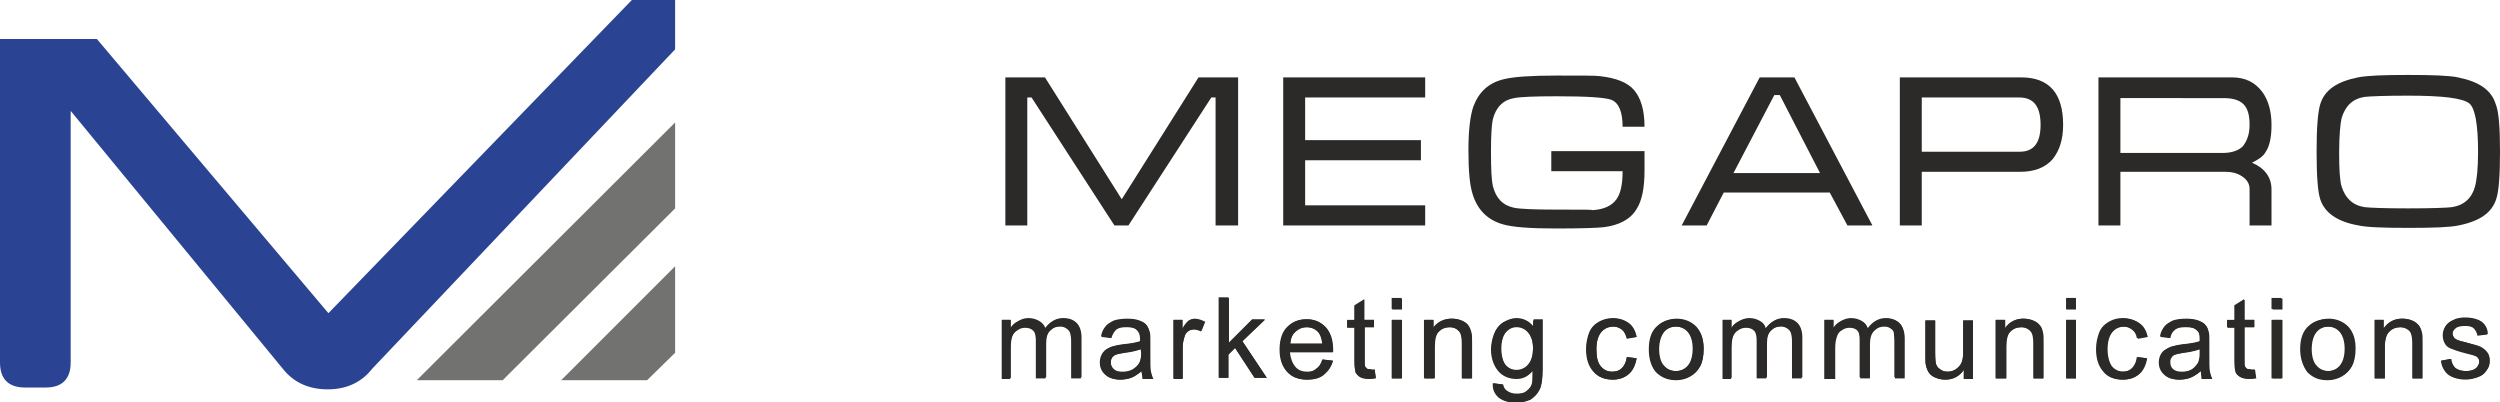 <?xml version="1.0" encoding="utf-8"?>
<!-- Generator: Adobe Illustrator 23.0.0, SVG Export Plug-In . SVG Version: 6.00 Build 0)  -->
<svg version="1.1" id="Слой_1" xmlns="http://www.w3.org/2000/svg" xmlns:xlink="http://www.w3.org/1999/xlink" x="0px" y="0px"
	 viewBox="0 0 410.3 66" style="enable-background:new 0 0 410.3 66;" xml:space="preserve">
<style type="text/css">
	.st0{fill:#2B2A29;}
	.st1{fill:#2A4493;}
	.st2{fill-rule:evenodd;clip-rule:evenodd;fill:#727271;}
</style>
<g id="Слой_x0020_1">
	<g id="_2822886769904">
		<path class="st0" d="M164.4,62.1v-9.6h1.4v1.4c0.3-0.5,0.7-0.9,1.2-1.1c0.5-0.3,1.1-0.4,1.7-0.4c0.7,0,1.3,0.1,1.7,0.4
			c0.5,0.3,0.8,0.7,1,1.2c0.8-1.1,1.8-1.7,3-1.7c1,0,1.7,0.3,2.2,0.8c0.5,0.5,0.8,1.4,0.8,2.4v6.6h-1.6V56c0-0.7-0.1-1.1-0.2-1.4
			c-0.1-0.3-0.3-0.5-0.6-0.7c-0.3-0.2-0.6-0.3-1-0.3c-0.7,0-1.2,0.2-1.7,0.7c-0.5,0.5-0.7,1.2-0.7,2.2v5.6h-1.6v-6.2
			c0-0.7-0.1-1.3-0.4-1.6c-0.3-0.3-0.7-0.5-1.3-0.5c-0.5,0-0.9,0.1-1.3,0.4c-0.4,0.2-0.7,0.6-0.9,1c-0.2,0.5-0.3,1.1-0.3,2v5H164.4z
			 M187.3,60.9c-0.6,0.5-1.2,0.9-1.7,1.1c-0.6,0.2-1.2,0.3-1.8,0.3c-1,0-1.9-0.3-2.4-0.8c-0.6-0.5-0.9-1.2-0.9-2
			c0-0.5,0.1-0.9,0.3-1.3c0.2-0.4,0.5-0.7,0.8-0.9c0.4-0.2,0.7-0.4,1.2-0.5c0.3-0.1,0.8-0.2,1.4-0.3c1.3-0.1,2.3-0.3,2.9-0.5
			c0-0.2,0-0.4,0-0.4c0-0.7-0.2-1.1-0.5-1.4c-0.4-0.4-1-0.6-1.8-0.6c-0.8,0-1.3,0.1-1.7,0.4c-0.4,0.3-0.7,0.8-0.8,1.4l-1.6-0.2
			c0.1-0.7,0.4-1.2,0.7-1.6c0.3-0.4,0.8-0.7,1.4-1c0.6-0.2,1.4-0.3,2.2-0.3s1.5,0.1,2,0.3s0.9,0.4,1.1,0.7c0.3,0.3,0.4,0.7,0.5,1.1
			c0.1,0.3,0.1,0.8,0.1,1.5v2.2c0,1.5,0,2.4,0.1,2.9c0.1,0.4,0.2,0.8,0.4,1.2h-1.7C187.5,61.7,187.4,61.3,187.3,60.9z M187.2,57.3
			c-0.6,0.2-1.5,0.4-2.7,0.6c-0.7,0.1-1.2,0.2-1.4,0.3c-0.3,0.1-0.5,0.3-0.6,0.5c-0.2,0.2-0.2,0.5-0.2,0.8c0,0.5,0.1,0.8,0.5,1.1
			c0.3,0.3,0.8,0.5,1.4,0.5c0.6,0,1.2-0.1,1.7-0.4c0.5-0.3,0.9-0.7,1.1-1.1c0.2-0.4,0.3-0.9,0.3-1.6L187.2,57.3z M192.6,62.1v-9.6
			h1.5V54c0.4-0.7,0.7-1.1,1-1.4c0.3-0.2,0.7-0.3,1-0.3c0.5,0,1.1,0.2,1.7,0.5l-0.6,1.5c-0.4-0.2-0.8-0.3-1.2-0.3
			c-0.4,0-0.7,0.1-1,0.3c-0.3,0.2-0.5,0.5-0.6,0.9c-0.2,0.6-0.3,1.2-0.3,1.9v5H192.6z M200,62.1V48.8h1.6v7.5l3.9-3.9h2.1l-3.7,3.6
			l4,6h-2l-3.2-4.9l-1.1,1.1v3.8H200z M217,59l1.7,0.2c-0.3,1-0.7,1.7-1.5,2.3c-0.7,0.5-1.6,0.8-2.7,0.8c-1.4,0-2.5-0.4-3.3-1.3
			c-0.8-0.9-1.2-2.1-1.2-3.6c0-1.6,0.4-2.9,1.2-3.7c0.9-0.9,1.9-1.3,3.2-1.3s2.3,0.4,3.1,1.3c0.8,0.9,1.2,2.1,1.2,3.7
			c0,0.1,0,0.2,0,0.4h-7.2c0.1,1,0.4,1.8,0.9,2.4c0.5,0.6,1.2,0.9,2,0.9c0.6,0,1.1-0.2,1.5-0.5C216.5,60.2,216.8,59.7,217,59z
			 M211.7,56.4h5.3c-0.1-0.8-0.3-1.4-0.6-1.8c-0.5-0.6-1.2-0.9-2-0.9c-0.8,0-1.4,0.2-1.9,0.7C212.1,54.9,211.8,55.5,211.7,56.4z
			 M225.6,60.6l0.2,1.4c-0.5,0.1-0.9,0.1-1.2,0.1c-0.6,0-1-0.1-1.4-0.3c-0.3-0.2-0.5-0.4-0.7-0.7c-0.1-0.3-0.2-0.9-0.2-1.9v-5.5
			h-1.2v-1.2h1.2v-2.4l1.6-1v3.4h1.6v1.2h-1.6v5.6c0,0.5,0,0.8,0.1,0.9c0,0.1,0.1,0.3,0.3,0.3c0.1,0.1,0.3,0.1,0.6,0.1
			C225,60.7,225.3,60.7,225.6,60.6z M228.4,50.7v-1.8h1.6v1.8H228.4z M228.4,62.1v-9.6h1.6v9.6H228.4z M233.7,62.1v-9.6h1.4v1.4
			c0.7-1,1.7-1.6,3.1-1.6c0.6,0,1.1,0.1,1.6,0.3c0.5,0.2,0.9,0.5,1.1,0.8c0.2,0.3,0.4,0.7,0.5,1.2c0.1,0.3,0.1,0.8,0.1,1.6v5.9h-1.6
			v-5.8c0-0.7-0.1-1.2-0.2-1.5c-0.1-0.3-0.4-0.6-0.7-0.8c-0.3-0.2-0.7-0.3-1.1-0.3c-0.7,0-1.3,0.2-1.8,0.7c-0.5,0.5-0.8,1.3-0.8,2.5
			v5.2H233.7z M245,62.9l1.6,0.2c0.1,0.5,0.3,0.9,0.6,1.1c0.4,0.3,1,0.5,1.6,0.5c0.8,0,1.3-0.1,1.8-0.5c0.4-0.3,0.7-0.7,0.8-1.2
			c0.1-0.3,0.1-1,0.1-2.1c-0.7,0.9-1.6,1.3-2.6,1.3c-1.3,0-2.4-0.5-3.1-1.4c-0.7-0.9-1.1-2.1-1.1-3.4c0-0.9,0.2-1.8,0.5-2.6
			c0.3-0.8,0.8-1.4,1.4-1.8c0.7-0.4,1.4-0.6,2.2-0.6c1.1,0,2.1,0.5,2.8,1.4v-1.2h1.5v8.3c0,1.5-0.1,2.6-0.5,3.2
			c-0.3,0.6-0.8,1.1-1.4,1.5c-0.7,0.3-1.4,0.5-2.4,0.5c-1.2,0-2.1-0.3-2.8-0.8C245.3,64.7,244.9,63.9,245,62.9z M246.3,57.1
			c0,1.3,0.3,2.2,0.7,2.7c0.5,0.6,1.1,0.9,1.9,0.9c0.7,0,1.4-0.3,1.9-0.9c0.5-0.6,0.8-1.5,0.8-2.7c0-1.2-0.3-2-0.8-2.6
			c-0.5-0.6-1.1-0.9-1.9-0.9c-0.7,0-1.3,0.3-1.8,0.9C246.6,55.1,246.3,56,246.3,57.1z M267,58.6l1.6,0.2c-0.2,1.1-0.6,2-1.3,2.6
			c-0.7,0.6-1.6,0.9-2.6,0.9c-1.3,0-2.4-0.4-3.2-1.3c-0.8-0.9-1.2-2.1-1.2-3.7c0-1,0.2-1.9,0.5-2.7c0.3-0.8,0.9-1.4,1.6-1.8
			c0.7-0.4,1.5-0.6,2.3-0.6c1,0,1.9,0.3,2.6,0.8c0.7,0.5,1.1,1.3,1.3,2.3l-1.6,0.2c-0.2-0.7-0.4-1.1-0.8-1.4
			c-0.4-0.3-0.8-0.5-1.4-0.5c-0.8,0-1.5,0.3-2,0.9c-0.5,0.6-0.8,1.5-0.8,2.8s0.2,2.2,0.7,2.8c0.5,0.6,1.1,0.9,1.9,0.9
			c0.7,0,1.2-0.2,1.6-0.6S266.9,59.4,267,58.6z M270.6,57.3c0-1.8,0.5-3.1,1.5-3.9c0.8-0.7,1.8-1,3-1c1.3,0,2.4,0.4,3.2,1.3
			c0.9,0.9,1.3,2.1,1.3,3.6c0,1.2-0.2,2.2-0.6,2.9c-0.4,0.7-0.9,1.2-1.6,1.6c-0.7,0.4-1.5,0.6-2.3,0.6c-1.3,0-2.4-0.4-3.3-1.3
			C271,60.2,270.6,58.9,270.6,57.3z M272.2,57.3c0,1.2,0.3,2.2,0.8,2.7c0.5,0.6,1.2,0.9,2,0.9s1.5-0.3,2-0.9
			c0.5-0.6,0.8-1.5,0.8-2.8c0-1.2-0.3-2.1-0.8-2.7c-0.5-0.6-1.2-0.9-2-0.9s-1.5,0.3-2,0.9C272.5,55.2,272.2,56.1,272.2,57.3z
			 M282.7,62.1v-9.6h1.4v1.4c0.3-0.5,0.7-0.9,1.2-1.1c0.5-0.3,1-0.4,1.7-0.4c0.7,0,1.3,0.1,1.7,0.4c0.5,0.3,0.8,0.7,1,1.2
			c0.8-1.1,1.8-1.7,3-1.7c1,0,1.7,0.3,2.2,0.8c0.5,0.5,0.8,1.4,0.8,2.4v6.6h-1.6V56c0-0.7-0.1-1.1-0.2-1.4c-0.1-0.3-0.3-0.5-0.6-0.7
			c-0.3-0.2-0.6-0.3-1-0.3c-0.7,0-1.2,0.2-1.7,0.7s-0.7,1.2-0.7,2.2v5.6h-1.6v-6.2c0-0.7-0.1-1.3-0.4-1.6c-0.3-0.3-0.7-0.5-1.3-0.5
			c-0.5,0-0.9,0.1-1.3,0.4c-0.4,0.2-0.7,0.6-0.9,1c-0.2,0.5-0.3,1.1-0.3,2v5H282.7z M299.4,62.1v-9.6h1.5v1.4
			c0.3-0.5,0.7-0.9,1.2-1.1c0.5-0.3,1.1-0.4,1.7-0.4c0.7,0,1.3,0.1,1.8,0.4c0.5,0.3,0.8,0.7,1,1.2c0.8-1.1,1.7-1.7,3-1.7
			c0.9,0,1.7,0.3,2.2,0.8c0.5,0.5,0.8,1.4,0.8,2.4v6.6h-1.6V56c0-0.7-0.1-1.1-0.1-1.4c-0.1-0.3-0.3-0.5-0.6-0.7
			c-0.3-0.2-0.6-0.3-1-0.3c-0.7,0-1.2,0.2-1.7,0.7s-0.7,1.2-0.7,2.2v5.6h-1.6v-6.2c0-0.7-0.1-1.3-0.4-1.6c-0.3-0.3-0.7-0.5-1.3-0.5
			c-0.5,0-0.9,0.1-1.3,0.4c-0.4,0.2-0.7,0.6-0.8,1c-0.2,0.5-0.3,1.1-0.3,2v5H299.4z M322.3,62.1v-1.4c-0.8,1.1-1.8,1.6-3,1.6
			c-0.6,0-1.1-0.1-1.6-0.3c-0.5-0.2-0.9-0.5-1.1-0.8c-0.2-0.3-0.4-0.7-0.5-1.2c-0.1-0.3-0.1-0.8-0.1-1.5v-5.9h1.6v5.3
			c0,0.9,0,1.4,0.1,1.7c0.1,0.4,0.3,0.8,0.7,1c0.3,0.3,0.7,0.4,1.2,0.4c0.5,0,1-0.1,1.4-0.4c0.4-0.3,0.7-0.6,0.9-1
			c0.2-0.4,0.3-1,0.3-1.9v-5.1h1.6v9.6H322.3z M327.5,62.1v-9.6h1.5v1.4c0.7-1,1.7-1.6,3-1.6c0.6,0,1.1,0.1,1.6,0.3
			c0.5,0.2,0.9,0.5,1.1,0.8c0.2,0.3,0.4,0.7,0.5,1.2c0.1,0.3,0.1,0.8,0.1,1.6v5.9h-1.6v-5.8c0-0.7-0.1-1.2-0.2-1.5
			c-0.1-0.3-0.4-0.6-0.7-0.8c-0.3-0.2-0.7-0.3-1.1-0.3c-0.7,0-1.3,0.2-1.8,0.7c-0.5,0.5-0.7,1.3-0.7,2.5v5.2H327.5z M339.1,50.7
			v-1.8h1.6v1.8H339.1z M339.1,62.1v-9.6h1.6v9.6H339.1z M350.7,58.6l1.6,0.2c-0.2,1.1-0.6,2-1.3,2.6c-0.7,0.6-1.6,0.9-2.7,0.9
			c-1.3,0-2.4-0.4-3.1-1.3c-0.8-0.9-1.2-2.1-1.2-3.7c0-1,0.2-1.9,0.5-2.7c0.3-0.8,0.9-1.4,1.6-1.8c0.7-0.4,1.4-0.6,2.3-0.6
			c1,0,1.9,0.3,2.6,0.8c0.7,0.5,1.1,1.3,1.3,2.3l-1.6,0.2c-0.1-0.7-0.4-1.1-0.8-1.4c-0.4-0.3-0.9-0.5-1.4-0.5c-0.8,0-1.5,0.3-2,0.9
			c-0.5,0.6-0.8,1.5-0.8,2.8s0.3,2.2,0.7,2.8c0.5,0.6,1.2,0.9,1.9,0.9c0.7,0,1.2-0.2,1.6-0.6S350.6,59.4,350.7,58.6z M361.2,60.9
			c-0.6,0.5-1.2,0.9-1.8,1.1c-0.6,0.2-1.2,0.3-1.8,0.3c-1.1,0-1.9-0.3-2.4-0.8c-0.6-0.5-0.9-1.2-0.9-2c0-0.5,0.1-0.9,0.3-1.3
			c0.2-0.4,0.5-0.7,0.9-0.9c0.3-0.2,0.7-0.4,1.2-0.5c0.3-0.1,0.8-0.2,1.4-0.3c1.3-0.1,2.3-0.3,2.9-0.5c0-0.2,0-0.4,0-0.4
			c0-0.7-0.1-1.1-0.5-1.4c-0.4-0.4-1-0.6-1.9-0.6c-0.8,0-1.3,0.1-1.7,0.4c-0.4,0.3-0.6,0.8-0.8,1.4l-1.6-0.2
			c0.1-0.7,0.4-1.2,0.7-1.6c0.3-0.4,0.8-0.7,1.4-1c0.6-0.2,1.4-0.3,2.2-0.3s1.5,0.1,2,0.3c0.5,0.2,0.9,0.4,1.1,0.7
			c0.3,0.3,0.4,0.7,0.5,1.1c0.1,0.3,0.1,0.8,0.1,1.5v2.2c0,1.5,0,2.4,0.1,2.9c0.1,0.4,0.2,0.8,0.4,1.2h-1.7
			C361.3,61.7,361.2,61.3,361.2,60.9z M361,57.3c-0.6,0.2-1.5,0.4-2.7,0.6c-0.7,0.1-1.1,0.2-1.4,0.3c-0.3,0.1-0.5,0.3-0.7,0.5
			c-0.1,0.2-0.2,0.5-0.2,0.8c0,0.5,0.2,0.8,0.5,1.1c0.3,0.3,0.8,0.5,1.4,0.5c0.7,0,1.2-0.1,1.7-0.4c0.5-0.3,0.8-0.7,1.1-1.1
			c0.2-0.4,0.3-0.9,0.3-1.6V57.3z M370,60.6l0.2,1.4c-0.5,0.1-0.9,0.1-1.2,0.1c-0.6,0-1-0.1-1.4-0.3c-0.3-0.2-0.6-0.4-0.7-0.7
			c-0.1-0.3-0.2-0.9-0.2-1.9v-5.5h-1.2v-1.2h1.2v-2.4l1.6-1v3.4h1.6v1.2h-1.6v5.6c0,0.5,0,0.8,0.1,0.9c0.1,0.1,0.2,0.3,0.3,0.3
			c0.1,0.1,0.3,0.1,0.6,0.1C369.4,60.7,369.7,60.7,370,60.6z M372.8,50.7v-1.8h1.6v1.8H372.8z M372.8,62.1v-9.6h1.6v9.6H372.8z
			 M377.5,57.3c0-1.8,0.5-3.1,1.5-3.9c0.8-0.7,1.8-1,3-1c1.3,0,2.4,0.4,3.2,1.3c0.9,0.9,1.2,2.1,1.2,3.6c0,1.2-0.2,2.2-0.5,2.9
			c-0.4,0.7-0.9,1.2-1.6,1.6c-0.7,0.4-1.5,0.6-2.3,0.6c-1.4,0-2.4-0.4-3.3-1.3C378,60.2,377.5,58.9,377.5,57.3z M379.2,57.3
			c0,1.2,0.3,2.2,0.8,2.7c0.5,0.6,1.2,0.9,2,0.9c0.8,0,1.5-0.3,2-0.9c0.5-0.6,0.8-1.5,0.8-2.8c0-1.2-0.3-2.1-0.8-2.7
			c-0.5-0.6-1.2-0.9-2-0.9c-0.8,0-1.5,0.3-2,0.9C379.5,55.2,379.2,56.1,379.2,57.3z M389.7,62.1v-9.6h1.5v1.4c0.7-1,1.7-1.6,3-1.6
			c0.6,0,1.1,0.1,1.6,0.3c0.5,0.2,0.9,0.5,1.1,0.8c0.3,0.3,0.4,0.7,0.5,1.2c0.1,0.3,0.1,0.8,0.1,1.6v5.9h-1.6v-5.8
			c0-0.7-0.1-1.2-0.2-1.5c-0.1-0.3-0.3-0.6-0.7-0.8c-0.3-0.2-0.7-0.3-1.1-0.3c-0.7,0-1.3,0.2-1.8,0.7c-0.5,0.5-0.7,1.3-0.7,2.5v5.2
			H389.7z M400.6,59.2l1.6-0.3c0.1,0.7,0.3,1.1,0.7,1.5c0.4,0.3,1,0.5,1.8,0.5s1.3-0.2,1.7-0.5c0.3-0.3,0.5-0.7,0.5-1.1
			c0-0.4-0.2-0.7-0.5-0.9c-0.2-0.1-0.8-0.3-1.6-0.5c-1.2-0.3-2-0.6-2.5-0.8c-0.5-0.2-0.8-0.5-1-0.9c-0.2-0.4-0.3-0.8-0.3-1.3
			c0-0.4,0.1-0.8,0.3-1.2s0.5-0.7,0.8-0.9c0.3-0.2,0.6-0.3,1-0.5c0.4-0.1,0.9-0.2,1.4-0.2c0.8,0,1.4,0.1,2,0.3s1,0.5,1.3,0.9
			c0.3,0.4,0.5,0.9,0.5,1.5l-1.6,0.2c-0.1-0.5-0.3-0.9-0.6-1.2c-0.3-0.3-0.8-0.4-1.5-0.4c-0.7,0-1.3,0.1-1.6,0.4
			c-0.3,0.2-0.5,0.5-0.5,0.9c0,0.2,0.1,0.4,0.2,0.6c0.1,0.2,0.3,0.3,0.6,0.5c0.2,0.1,0.7,0.2,1.4,0.4c1.1,0.3,2,0.6,2.4,0.8
			s0.8,0.5,1.1,0.9c0.3,0.4,0.4,0.8,0.4,1.4c0,0.5-0.1,1-0.5,1.5c-0.3,0.5-0.8,0.9-1.4,1.1s-1.3,0.4-2,0.4c-1.2,0-2.2-0.3-2.9-0.8
			C401.2,61,400.7,60.2,400.6,59.2z"/>
		<path class="st1" d="M110.8,8.1L61.1,60.5c-1.8,2.3-4.3,3.4-7.3,3.4c-3.1,0-5.6-1.1-7.4-3.4L11.6,18.2v41.3c0,2.7-1.4,4.1-4.1,4.1
			H4.1c-2.7,0-4.1-1.4-4.1-4.1V6.4h15.9l38,45L103.7,0h7.1V8.1z"/>
		<polygon class="st2" points="110.8,34.2 82.5,62.4 68.4,62.4 110.8,20.1 		"/>
		<polygon class="st2" points="110.8,57.9 106.2,62.4 92.1,62.4 110.8,43.7 		"/>
		<path class="st0" d="M203.1,37h-3.6V16h-0.7l-13.6,21h-2.3l-13.6-21h-0.7v21h-3.6V12.7h6.5l12.6,20l12.6-20h6.5V37z M233.9,37
			h-23.3V12.7h23.3V16h-19.7V23h19v3.3h-19v7.4h19.7V37z M269.9,27.9c0,2.9-0.4,5-1.3,6.4c-1,1.7-2.9,2.7-5.5,3
			c-1,0.1-3.5,0.2-7.6,0.2c-4.3,0-7.2-0.2-8.9-0.7c-2.4-0.7-4.1-2.3-4.9-4.9c-0.5-1.5-0.7-3.9-0.7-7.3c0-3.3,0.3-5.6,0.8-7.1
			c0.9-2.4,2.5-3.9,5-4.5c1.6-0.4,4.5-0.6,8.7-0.6c4.3,0,6.6,0,7.1,0.1c2.6,0.3,4.5,1,5.6,2.3c1.1,1.3,1.7,3.3,1.7,6h-3.6
			c0-2.4-0.6-3.9-1.8-4.4c-1-0.4-4-0.6-9-0.6c-3.7,0-6,0.1-7,0.3c-1.8,0.3-3,1.5-3.5,3.5c-0.2,0.9-0.3,2.7-0.3,5.4
			c0,2.8,0.1,4.6,0.3,5.5c0.5,2,1.6,3.2,3.5,3.6c1,0.2,3.3,0.3,7,0.3c4.4,0,6.3,0,5.7,0.1c2-0.1,3.3-0.7,4.1-1.8c0.7-1,1-2.5,1-4.6
			h-11.7v-3.3h15.3V27.9z M307.3,37h-4.1l-2.9-5.4h-17.4l-2.8,5.4H276l12.8-24.3h5.7L307.3,37z M298.7,28.4l-6.6-12.8l-0.9,0
			l-6.7,12.8H298.7z M338.6,20.5c0,2.4-0.6,4.2-1.7,5.6c-1.2,1.4-3,2.1-5.4,2.1h-16.1V37h-3.6V12.7h19.9
			C336.3,12.7,338.6,15.3,338.6,20.5z M334.9,20.5c0-3-1.1-4.5-3.5-4.5h-16v8.9h16.1C333.8,24.9,334.9,23.4,334.9,20.5z M372.8,37
			h-3.6v-6c0-0.9-0.5-1.6-1.3-2.1c-0.8-0.5-1.6-0.7-2.6-0.7H348V37h-3.6V12.7h21.9c2.2,0,3.8,0.8,5,2.4c1,1.4,1.5,3.2,1.5,5.4
			c0,2-0.3,3.5-1,4.5c-0.4,0.7-1.2,1.2-2.2,1.7c2.1,0.9,3.2,2.4,3.2,4.4V37z M369.2,20.5c0-1.6-0.3-2.7-1-3.4c-0.7-0.7-1.8-1-3.3-1
			H348v9h16.8c1.5,0,2.6-0.4,3.3-1.1C368.8,23.1,369.2,22,369.2,20.5z M410.3,24.9c0,3.9-0.2,6.5-0.6,7.7c-0.7,2.3-2.7,3.7-6.2,4.4
			c-1.4,0.3-4.1,0.4-8.2,0.4c-4.1,0-6.9-0.1-8.2-0.4c-3.5-0.6-5.6-2.1-6.3-4.3c-0.4-1.2-0.6-3.8-0.6-7.8c0-3.9,0.2-6.5,0.6-7.8
			c0.7-2.3,2.7-3.7,6.2-4.4c1.5-0.3,4.2-0.4,8.2-0.4c4.1,0,6.8,0.1,8.2,0.4c3.5,0.7,5.5,2.1,6.2,4.4
			C410.1,18.3,410.3,20.9,410.3,24.9z M406.7,24.9c0-4.5-0.5-7.1-1.4-7.9c-1.1-0.9-4.4-1.3-10-1.3c-3.9,0-6.3,0.1-7.2,0.2
			c-2,0.3-3.2,1.5-3.8,3.5c-0.2,0.9-0.4,2.8-0.4,5.6c0,2.7,0.1,4.6,0.4,5.6c0.6,1.9,1.8,3.1,3.8,3.4c0.9,0.1,3.2,0.2,7.1,0.2
			c4,0,6.4-0.1,7.2-0.2c2-0.3,3.3-1.5,3.8-3.4C406.5,29.5,406.7,27.6,406.7,24.9z"/>
		<path class="st0" d="M164.5,62.1v-9.6h1.4v1.3c0.3-0.5,0.7-0.8,1.2-1.1c0.5-0.3,1-0.5,1.7-0.5c0.7,0,1.3,0.2,1.8,0.5
			c0.5,0.3,0.8,0.7,1,1.2c0.7-1.1,1.7-1.7,2.9-1.7c1,0,1.7,0.3,2.2,0.8c0.5,0.5,0.8,1.3,0.8,2.4v6.5h-1.6v-6c0-0.7-0.1-1.1-0.2-1.4
			c-0.1-0.3-0.3-0.5-0.6-0.7s-0.6-0.3-1-0.3c-0.7,0-1.2,0.2-1.7,0.7c-0.5,0.4-0.7,1.2-0.7,2.1v5.6h-1.6v-6.2c0-0.7-0.1-1.2-0.4-1.6
			c-0.3-0.4-0.7-0.5-1.3-0.5c-0.5,0-0.9,0.1-1.3,0.4c-0.4,0.2-0.7,0.6-0.9,1c-0.2,0.5-0.3,1.1-0.3,2v5H164.5z M187.4,60.9
			c-0.6,0.5-1.2,0.9-1.7,1.1c-0.6,0.2-1.2,0.3-1.8,0.3c-1,0-1.9-0.3-2.4-0.8c-0.6-0.5-0.9-1.2-0.9-2c0-0.5,0.1-0.9,0.3-1.3
			c0.2-0.4,0.5-0.7,0.8-0.9c0.3-0.2,0.7-0.4,1.2-0.5c0.3-0.1,0.8-0.1,1.4-0.2c1.3-0.2,2.3-0.3,2.9-0.6c0-0.2,0-0.4,0-0.4
			c0-0.7-0.2-1.1-0.5-1.4c-0.4-0.4-1-0.5-1.8-0.5c-0.8,0-1.3,0.1-1.7,0.4c-0.3,0.3-0.6,0.7-0.8,1.4l-1.6-0.2
			c0.1-0.7,0.4-1.2,0.7-1.6c0.3-0.4,0.8-0.7,1.4-1c0.6-0.2,1.4-0.3,2.2-0.3c0.8,0,1.5,0.1,2,0.3c0.5,0.2,0.9,0.4,1.1,0.7
			c0.2,0.3,0.4,0.7,0.5,1.1c0.1,0.3,0.1,0.8,0.1,1.5v2.2c0,1.5,0,2.4,0.1,2.8c0.1,0.4,0.2,0.8,0.4,1.2h-1.7
			C187.5,61.8,187.4,61.4,187.4,60.9z M187.3,57.3c-0.6,0.2-1.5,0.5-2.7,0.6c-0.7,0.1-1.1,0.2-1.4,0.3s-0.5,0.3-0.7,0.5
			c-0.1,0.2-0.2,0.5-0.2,0.8c0,0.4,0.2,0.8,0.5,1.1c0.3,0.3,0.8,0.4,1.4,0.4c0.6,0,1.2-0.1,1.7-0.4c0.5-0.3,0.9-0.7,1.1-1.1
			c0.2-0.4,0.3-0.9,0.3-1.6L187.3,57.3z M192.6,62.1v-9.6h1.4V54c0.4-0.7,0.7-1.1,1-1.3s0.7-0.3,1-0.3c0.6,0,1.1,0.2,1.7,0.5
			l-0.6,1.5c-0.4-0.2-0.8-0.3-1.2-0.3c-0.3,0-0.7,0.1-0.9,0.3c-0.3,0.2-0.5,0.5-0.6,0.9c-0.2,0.6-0.3,1.2-0.3,1.9v5H192.6z
			 M200.1,62.1V48.9h1.6v7.5l3.8-3.9h2.1l-3.7,3.5l4,6h-2l-3.2-4.9l-1.1,1.1v3.8H200.1z M217.1,59l1.7,0.2c-0.3,1-0.8,1.7-1.5,2.3
			s-1.6,0.8-2.7,0.8c-1.4,0-2.5-0.4-3.3-1.3c-0.8-0.9-1.2-2.1-1.2-3.6c0-1.6,0.4-2.8,1.2-3.7c0.9-0.9,1.9-1.3,3.2-1.3
			c1.3,0,2.3,0.5,3.1,1.3c0.8,0.9,1.2,2.1,1.2,3.7c0,0.1,0,0.2,0,0.4h-7.1c0.1,1,0.4,1.8,0.9,2.4c0.5,0.6,1.2,0.8,2,0.8
			c0.6,0,1.1-0.1,1.5-0.5C216.5,60.2,216.9,59.7,217.1,59z M211.8,56.4h5.3c-0.1-0.8-0.3-1.4-0.6-1.8c-0.5-0.6-1.2-0.9-2-0.9
			c-0.7,0-1.4,0.3-1.9,0.8C212.1,54.9,211.8,55.6,211.8,56.4z M225.6,60.7l0.2,1.4c-0.5,0.1-0.9,0.1-1.2,0.1c-0.6,0-1-0.1-1.4-0.3
			c-0.3-0.2-0.5-0.4-0.7-0.7c-0.1-0.3-0.2-0.9-0.2-1.9v-5.5h-1.2v-1.2h1.2v-2.4l1.6-1v3.3h1.6v1.2H224v5.6c0,0.5,0,0.8,0.1,0.9
			c0.1,0.1,0.2,0.2,0.3,0.3c0.1,0.1,0.3,0.1,0.6,0.1C225.1,60.7,225.3,60.7,225.6,60.7z M228.5,50.8v-1.8h1.6v1.8H228.5z
			 M228.5,62.1v-9.6h1.6v9.6H228.5z M233.9,62.1v-9.6h1.4v1.4c0.7-1,1.7-1.6,3-1.6c0.6,0,1.1,0.1,1.6,0.3c0.5,0.2,0.9,0.5,1.1,0.8
			c0.2,0.3,0.4,0.7,0.5,1.2c0.1,0.3,0.1,0.8,0.1,1.6v5.9H240v-5.8c0-0.7-0.1-1.2-0.2-1.5c-0.1-0.3-0.4-0.6-0.7-0.8s-0.7-0.3-1.1-0.3
			c-0.7,0-1.3,0.2-1.8,0.7c-0.5,0.4-0.7,1.3-0.7,2.5v5.2H233.9z M245.1,62.9l1.6,0.2c0.1,0.5,0.3,0.8,0.6,1c0.4,0.3,0.9,0.5,1.6,0.5
			c0.7,0,1.3-0.1,1.7-0.5c0.4-0.3,0.7-0.7,0.9-1.2c0.1-0.3,0.1-1,0.1-2.1c-0.7,0.8-1.6,1.2-2.7,1.2c-1.3,0-2.3-0.5-3-1.4
			c-0.7-0.9-1.1-2.1-1.1-3.4c0-0.9,0.2-1.8,0.5-2.5c0.3-0.8,0.8-1.4,1.4-1.8c0.7-0.4,1.4-0.7,2.2-0.7c1.1,0,2.1,0.5,2.8,1.4v-1.2
			h1.5v8.2c0,1.5-0.2,2.6-0.5,3.2c-0.3,0.6-0.8,1.1-1.4,1.5c-0.7,0.3-1.5,0.5-2.4,0.5c-1.1,0-2-0.3-2.7-0.8S245.1,63.9,245.1,62.9z
			 M246.4,57.2c0,1.2,0.3,2.2,0.7,2.7c0.5,0.6,1.1,0.9,1.9,0.9c0.8,0,1.4-0.3,1.9-0.9c0.5-0.6,0.7-1.4,0.7-2.7c0-1.2-0.3-2-0.8-2.6
			c-0.5-0.6-1.2-0.9-1.9-0.9c-0.7,0-1.3,0.3-1.8,0.9C246.7,55.1,246.4,56,246.4,57.2z M267,58.6l1.6,0.2c-0.2,1.1-0.6,2-1.3,2.6
			c-0.7,0.6-1.6,0.9-2.6,0.9c-1.3,0-2.4-0.4-3.1-1.3c-0.8-0.9-1.2-2.1-1.2-3.7c0-1,0.2-2,0.5-2.7c0.3-0.8,0.9-1.4,1.6-1.7
			c0.7-0.4,1.5-0.6,2.3-0.6c1,0,1.9,0.3,2.5,0.8c0.7,0.5,1.1,1.3,1.3,2.2l-1.6,0.3c-0.2-0.7-0.4-1.1-0.8-1.5
			c-0.4-0.3-0.9-0.5-1.4-0.5c-0.8,0-1.5,0.3-2,0.9c-0.5,0.6-0.8,1.5-0.8,2.8c0,1.3,0.2,2.2,0.7,2.8c0.5,0.6,1.1,0.9,1.9,0.9
			c0.7,0,1.2-0.2,1.6-0.6S266.9,59.4,267,58.6z M270.7,57.3c0-1.8,0.5-3.1,1.5-3.9c0.8-0.7,1.8-1.1,3-1.1c1.3,0,2.4,0.5,3.2,1.3
			c0.8,0.9,1.2,2,1.2,3.6c0,1.2-0.2,2.2-0.6,2.9c-0.4,0.7-0.9,1.2-1.6,1.6c-0.7,0.4-1.5,0.6-2.3,0.6c-1.3,0-2.4-0.4-3.3-1.3
			C271.1,60.2,270.7,58.9,270.7,57.3z M272.3,57.3c0,1.2,0.3,2.2,0.8,2.7c0.5,0.6,1.2,0.9,2,0.9c0.8,0,1.5-0.3,2-0.9
			c0.5-0.6,0.8-1.5,0.8-2.8c0-1.2-0.3-2.1-0.8-2.7c-0.5-0.6-1.2-0.9-2-0.9c-0.8,0-1.5,0.3-2,0.9C272.6,55.2,272.3,56.1,272.3,57.3z
			 M282.8,62.1v-9.6h1.4v1.3c0.3-0.5,0.7-0.8,1.2-1.1c0.5-0.3,1.1-0.5,1.7-0.5c0.7,0,1.3,0.2,1.8,0.5c0.5,0.3,0.8,0.7,0.9,1.2
			c0.8-1.1,1.8-1.7,3-1.7c1,0,1.7,0.3,2.2,0.8c0.5,0.5,0.8,1.3,0.8,2.4v6.5h-1.6v-6c0-0.7-0.1-1.1-0.2-1.4c-0.1-0.3-0.3-0.5-0.6-0.7
			c-0.3-0.2-0.6-0.3-1-0.3c-0.7,0-1.2,0.2-1.7,0.7c-0.5,0.4-0.7,1.2-0.7,2.1v5.6h-1.6v-6.2c0-0.7-0.1-1.2-0.4-1.6
			c-0.3-0.4-0.7-0.5-1.3-0.5c-0.5,0-0.9,0.1-1.3,0.4c-0.4,0.2-0.7,0.6-0.9,1c-0.2,0.5-0.3,1.1-0.3,2v5H282.8z M299.5,62.1v-9.6h1.4
			v1.3c0.3-0.5,0.7-0.8,1.2-1.1c0.5-0.3,1.1-0.5,1.7-0.5c0.7,0,1.3,0.2,1.8,0.5c0.5,0.3,0.8,0.7,0.9,1.2c0.8-1.1,1.8-1.7,3-1.7
			c0.9,0,1.7,0.3,2.2,0.8c0.5,0.5,0.8,1.3,0.8,2.4v6.5h-1.6v-6c0-0.7-0.1-1.1-0.1-1.4c-0.1-0.3-0.3-0.5-0.6-0.7
			c-0.3-0.2-0.6-0.3-1-0.3c-0.7,0-1.2,0.2-1.7,0.7c-0.5,0.4-0.7,1.2-0.7,2.1v5.6h-1.6v-6.2c0-0.7-0.1-1.2-0.4-1.6
			c-0.3-0.4-0.7-0.5-1.3-0.5c-0.5,0-0.9,0.1-1.2,0.4c-0.4,0.2-0.7,0.6-0.9,1c-0.2,0.5-0.3,1.1-0.3,2v5H299.5z M322.3,62.1v-1.4
			c-0.7,1.1-1.8,1.6-3,1.6c-0.6,0-1.1-0.1-1.6-0.3c-0.5-0.2-0.9-0.5-1.1-0.8c-0.2-0.3-0.4-0.7-0.5-1.2c-0.1-0.3-0.1-0.8-0.1-1.5
			v-5.9h1.6v5.3c0,0.9,0.1,1.4,0.1,1.7c0.1,0.4,0.3,0.7,0.7,1c0.3,0.2,0.7,0.4,1.2,0.4s0.9-0.1,1.4-0.4c0.4-0.3,0.7-0.6,0.9-1
			c0.2-0.4,0.3-1,0.3-1.9v-5.1h1.6v9.6H322.3z M327.6,62.1v-9.6h1.5v1.4c0.7-1,1.7-1.6,3-1.6c0.6,0,1.1,0.1,1.6,0.3
			c0.5,0.2,0.9,0.5,1.1,0.8c0.3,0.3,0.4,0.7,0.5,1.2c0.1,0.3,0.1,0.8,0.1,1.6v5.9h-1.6v-5.8c0-0.7-0.1-1.2-0.2-1.5
			c-0.1-0.3-0.3-0.6-0.7-0.8c-0.3-0.2-0.7-0.3-1.1-0.3c-0.7,0-1.3,0.2-1.8,0.7c-0.5,0.4-0.7,1.3-0.7,2.5v5.2H327.6z M339.1,50.8
			v-1.8h1.6v1.8H339.1z M339.1,62.1v-9.6h1.6v9.6H339.1z M350.8,58.6l1.6,0.2c-0.2,1.1-0.6,2-1.3,2.6c-0.7,0.6-1.6,0.9-2.6,0.9
			c-1.3,0-2.4-0.4-3.1-1.3c-0.8-0.9-1.2-2.1-1.2-3.7c0-1,0.2-2,0.5-2.7s0.9-1.4,1.6-1.7c0.7-0.4,1.4-0.6,2.3-0.6
			c1,0,1.9,0.3,2.6,0.8c0.7,0.5,1.1,1.3,1.3,2.2l-1.6,0.3c-0.2-0.7-0.4-1.1-0.8-1.5c-0.4-0.3-0.8-0.5-1.4-0.5c-0.8,0-1.5,0.3-2,0.9
			c-0.5,0.6-0.8,1.5-0.8,2.8c0,1.3,0.3,2.2,0.7,2.8c0.5,0.6,1.2,0.9,1.9,0.9c0.7,0,1.2-0.2,1.6-0.6S350.6,59.4,350.8,58.6z
			 M361.2,60.9c-0.6,0.5-1.2,0.9-1.7,1.1c-0.5,0.2-1.1,0.3-1.8,0.3c-1,0-1.9-0.3-2.4-0.8c-0.5-0.5-0.8-1.2-0.8-2
			c0-0.5,0.1-0.9,0.3-1.3c0.2-0.4,0.5-0.7,0.8-0.9c0.4-0.2,0.7-0.4,1.2-0.5c0.3-0.1,0.8-0.1,1.4-0.2c1.3-0.2,2.3-0.3,2.9-0.6
			c0-0.2,0-0.4,0-0.4c0-0.7-0.1-1.1-0.5-1.4c-0.4-0.4-1-0.5-1.9-0.5c-0.8,0-1.3,0.1-1.7,0.4c-0.4,0.3-0.7,0.7-0.8,1.4l-1.6-0.2
			c0.1-0.7,0.4-1.2,0.7-1.6c0.3-0.4,0.8-0.7,1.4-1s1.4-0.3,2.2-0.3s1.5,0.1,2,0.3c0.5,0.2,0.9,0.4,1.1,0.7c0.3,0.3,0.4,0.7,0.5,1.1
			c0.1,0.3,0.1,0.8,0.1,1.5v2.2c0,1.5,0,2.4,0.1,2.8c0.1,0.4,0.2,0.8,0.4,1.2h-1.7C361.4,61.8,361.3,61.4,361.2,60.9z M361.1,57.3
			c-0.6,0.2-1.5,0.5-2.7,0.6c-0.7,0.1-1.1,0.2-1.4,0.3c-0.3,0.1-0.5,0.3-0.6,0.5c-0.2,0.2-0.2,0.5-0.2,0.8c0,0.4,0.1,0.8,0.5,1.1
			c0.3,0.3,0.8,0.4,1.4,0.4c0.6,0,1.2-0.1,1.7-0.4c0.5-0.3,0.8-0.7,1-1.1c0.2-0.4,0.3-0.9,0.3-1.6V57.3z M370.1,60.7l0.2,1.4
			c-0.5,0.1-0.9,0.1-1.2,0.1c-0.6,0-1-0.1-1.4-0.3c-0.3-0.2-0.6-0.4-0.7-0.7c-0.1-0.3-0.2-0.9-0.2-1.9v-5.5h-1.2v-1.2h1.2v-2.4
			l1.6-1v3.3h1.6v1.2h-1.6v5.6c0,0.5,0,0.8,0.1,0.9c0.1,0.1,0.1,0.2,0.3,0.3c0.1,0.1,0.3,0.1,0.5,0.1
			C369.5,60.7,369.8,60.7,370.1,60.7z M373,50.8v-1.8h1.6v1.8H373z M373,62.1v-9.6h1.6v9.6H373z M377.7,57.3c0-1.8,0.5-3.1,1.5-3.9
			c0.8-0.7,1.8-1.1,3-1.1c1.3,0,2.4,0.5,3.2,1.3c0.8,0.9,1.2,2,1.2,3.6c0,1.2-0.2,2.2-0.6,2.9c-0.4,0.7-0.9,1.2-1.6,1.6
			c-0.7,0.4-1.5,0.6-2.3,0.6c-1.3,0-2.4-0.4-3.2-1.3C378.1,60.2,377.7,58.9,377.7,57.3z M379.4,57.3c0,1.2,0.3,2.2,0.8,2.7
			c0.5,0.6,1.2,0.9,2,0.9c0.8,0,1.5-0.3,2-0.9c0.5-0.6,0.8-1.5,0.8-2.8c0-1.2-0.3-2.1-0.8-2.7c-0.5-0.6-1.2-0.9-2-0.9
			c-0.8,0-1.5,0.3-2,0.9S379.4,56.1,379.4,57.3z M389.8,62.1v-9.6h1.4v1.4c0.7-1,1.7-1.6,3.1-1.6c0.6,0,1.1,0.1,1.6,0.3
			c0.5,0.2,0.8,0.5,1.1,0.8c0.2,0.3,0.4,0.7,0.5,1.2c0.1,0.3,0.1,0.8,0.1,1.6v5.9H396v-5.8c0-0.7-0.1-1.2-0.2-1.5
			c-0.1-0.3-0.3-0.6-0.7-0.8c-0.3-0.2-0.7-0.3-1.1-0.3c-0.7,0-1.3,0.2-1.8,0.7c-0.5,0.4-0.8,1.3-0.8,2.5v5.2H389.8z M400.7,59.2
			l1.6-0.3c0.1,0.7,0.3,1.1,0.7,1.5c0.4,0.3,1,0.5,1.7,0.5c0.7,0,1.3-0.1,1.7-0.5c0.3-0.3,0.5-0.7,0.5-1c0-0.4-0.2-0.7-0.5-0.9
			c-0.2-0.1-0.8-0.3-1.7-0.5c-1.2-0.3-2-0.6-2.5-0.8c-0.5-0.2-0.8-0.5-1-0.9c-0.2-0.4-0.3-0.8-0.3-1.3c0-0.4,0.1-0.8,0.3-1.2
			s0.5-0.7,0.8-0.9c0.3-0.2,0.6-0.3,1-0.5c0.4-0.1,0.9-0.2,1.4-0.2c0.7,0,1.4,0.1,2,0.3c0.6,0.2,1,0.5,1.3,0.9
			c0.3,0.4,0.5,0.9,0.5,1.5l-1.6,0.2c-0.1-0.5-0.3-0.9-0.6-1.2c-0.3-0.3-0.8-0.4-1.4-0.4c-0.7,0-1.3,0.1-1.6,0.4
			c-0.3,0.3-0.5,0.5-0.5,0.9c0,0.2,0.1,0.4,0.2,0.6c0.1,0.2,0.3,0.3,0.6,0.4c0.2,0.1,0.6,0.2,1.4,0.4c1.2,0.3,2,0.5,2.4,0.7
			s0.8,0.5,1.1,0.9c0.3,0.4,0.4,0.8,0.4,1.4c0,0.5-0.1,1-0.5,1.5c-0.3,0.5-0.8,0.9-1.4,1.1c-0.6,0.3-1.3,0.4-2,0.4
			c-1.2,0-2.2-0.3-2.8-0.8C401.3,61,400.9,60.3,400.7,59.2z"/>
	</g>
</g>
</svg>
